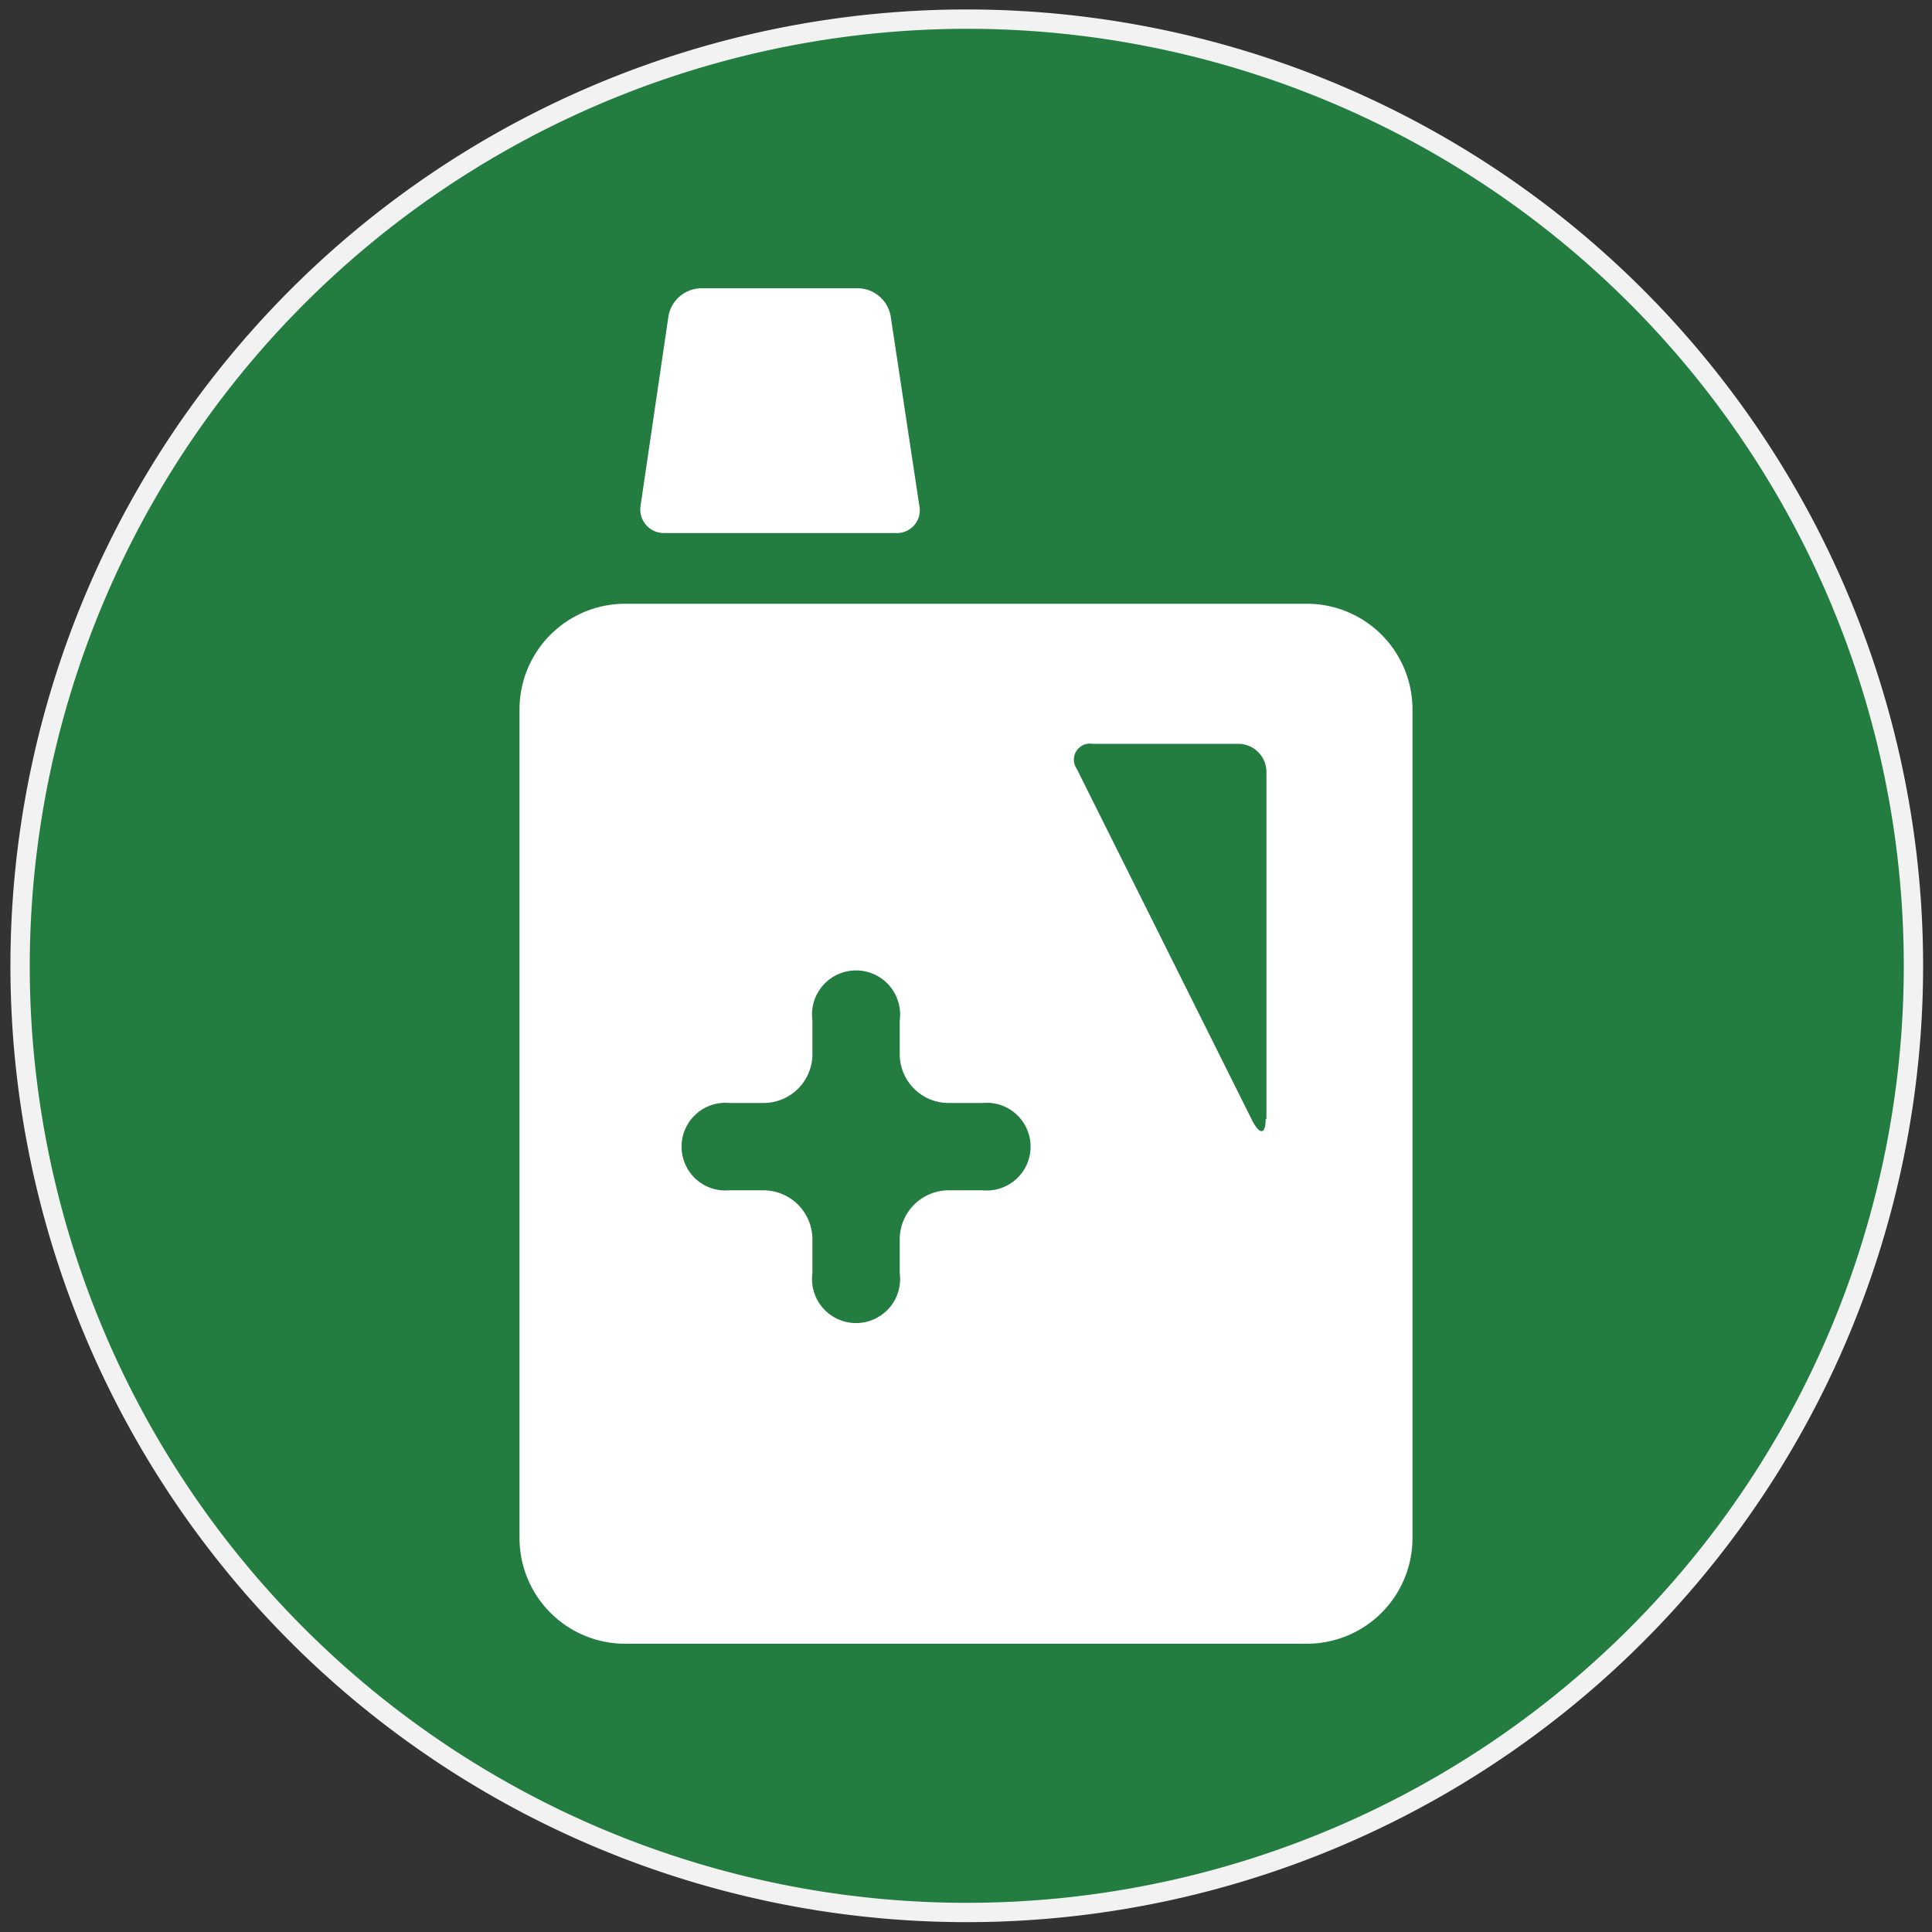 <svg id="图层_1" data-name="图层 1" xmlns="http://www.w3.org/2000/svg" viewBox="0 0 100 100"><rect x="0" y="0" width="100" height="100" fill="#333333" stroke="none"/><defs><style>.cls-1{fill:#237d41;}.cls-2{fill:#f2f2f2;}.cls-3{fill:#fff;}</style></defs><circle class="cls-1" cx="50.04" cy="49.99" r="49"/><path class="cls-2" d="M50,1.49A48.5,48.5,0,1,1,1.54,50,48.56,48.56,0,0,1,50,1.49m0-1A49.5,49.5,0,1,0,99.54,50,49.5,49.5,0,0,0,50,.49Z"/><path class="cls-3" d="M33.16,26.15a1.22,1.22,0,0,0,1.21,1.44h12a1.18,1.18,0,0,0,1.21-1.44l-1.48-9.79a1.75,1.75,0,0,0-1.67-1.44H36.28a1.75,1.75,0,0,0-1.68,1.44Zm34.5,5.1H32.34a5.47,5.47,0,0,0-5.45,5.46V79.62a5.47,5.47,0,0,0,5.45,5.46H67.66a5.47,5.47,0,0,0,5.45-5.46V36.71a5.47,5.47,0,0,0-5.45-5.46ZM50.86,61.61H49.1a2.54,2.54,0,0,0-2.53,2.54V65.9a2.28,2.28,0,1,1-4.52,0V64.15a2.54,2.54,0,0,0-2.53-2.54H37.76a2.27,2.27,0,1,1,0-4.52h1.76a2.53,2.53,0,0,0,2.53-2.53V52.81a2.28,2.28,0,1,1,4.52,0v1.75a2.53,2.53,0,0,0,2.53,2.53h1.76a2.27,2.27,0,1,1,0,4.52Zm14.65-3.7c0,.78-.27.86-.66.16L55.73,39.79a.83.83,0,0,1,.82-1.29h7.56a1.46,1.46,0,0,1,1.44,1.44v18Zm0,0"/></svg>